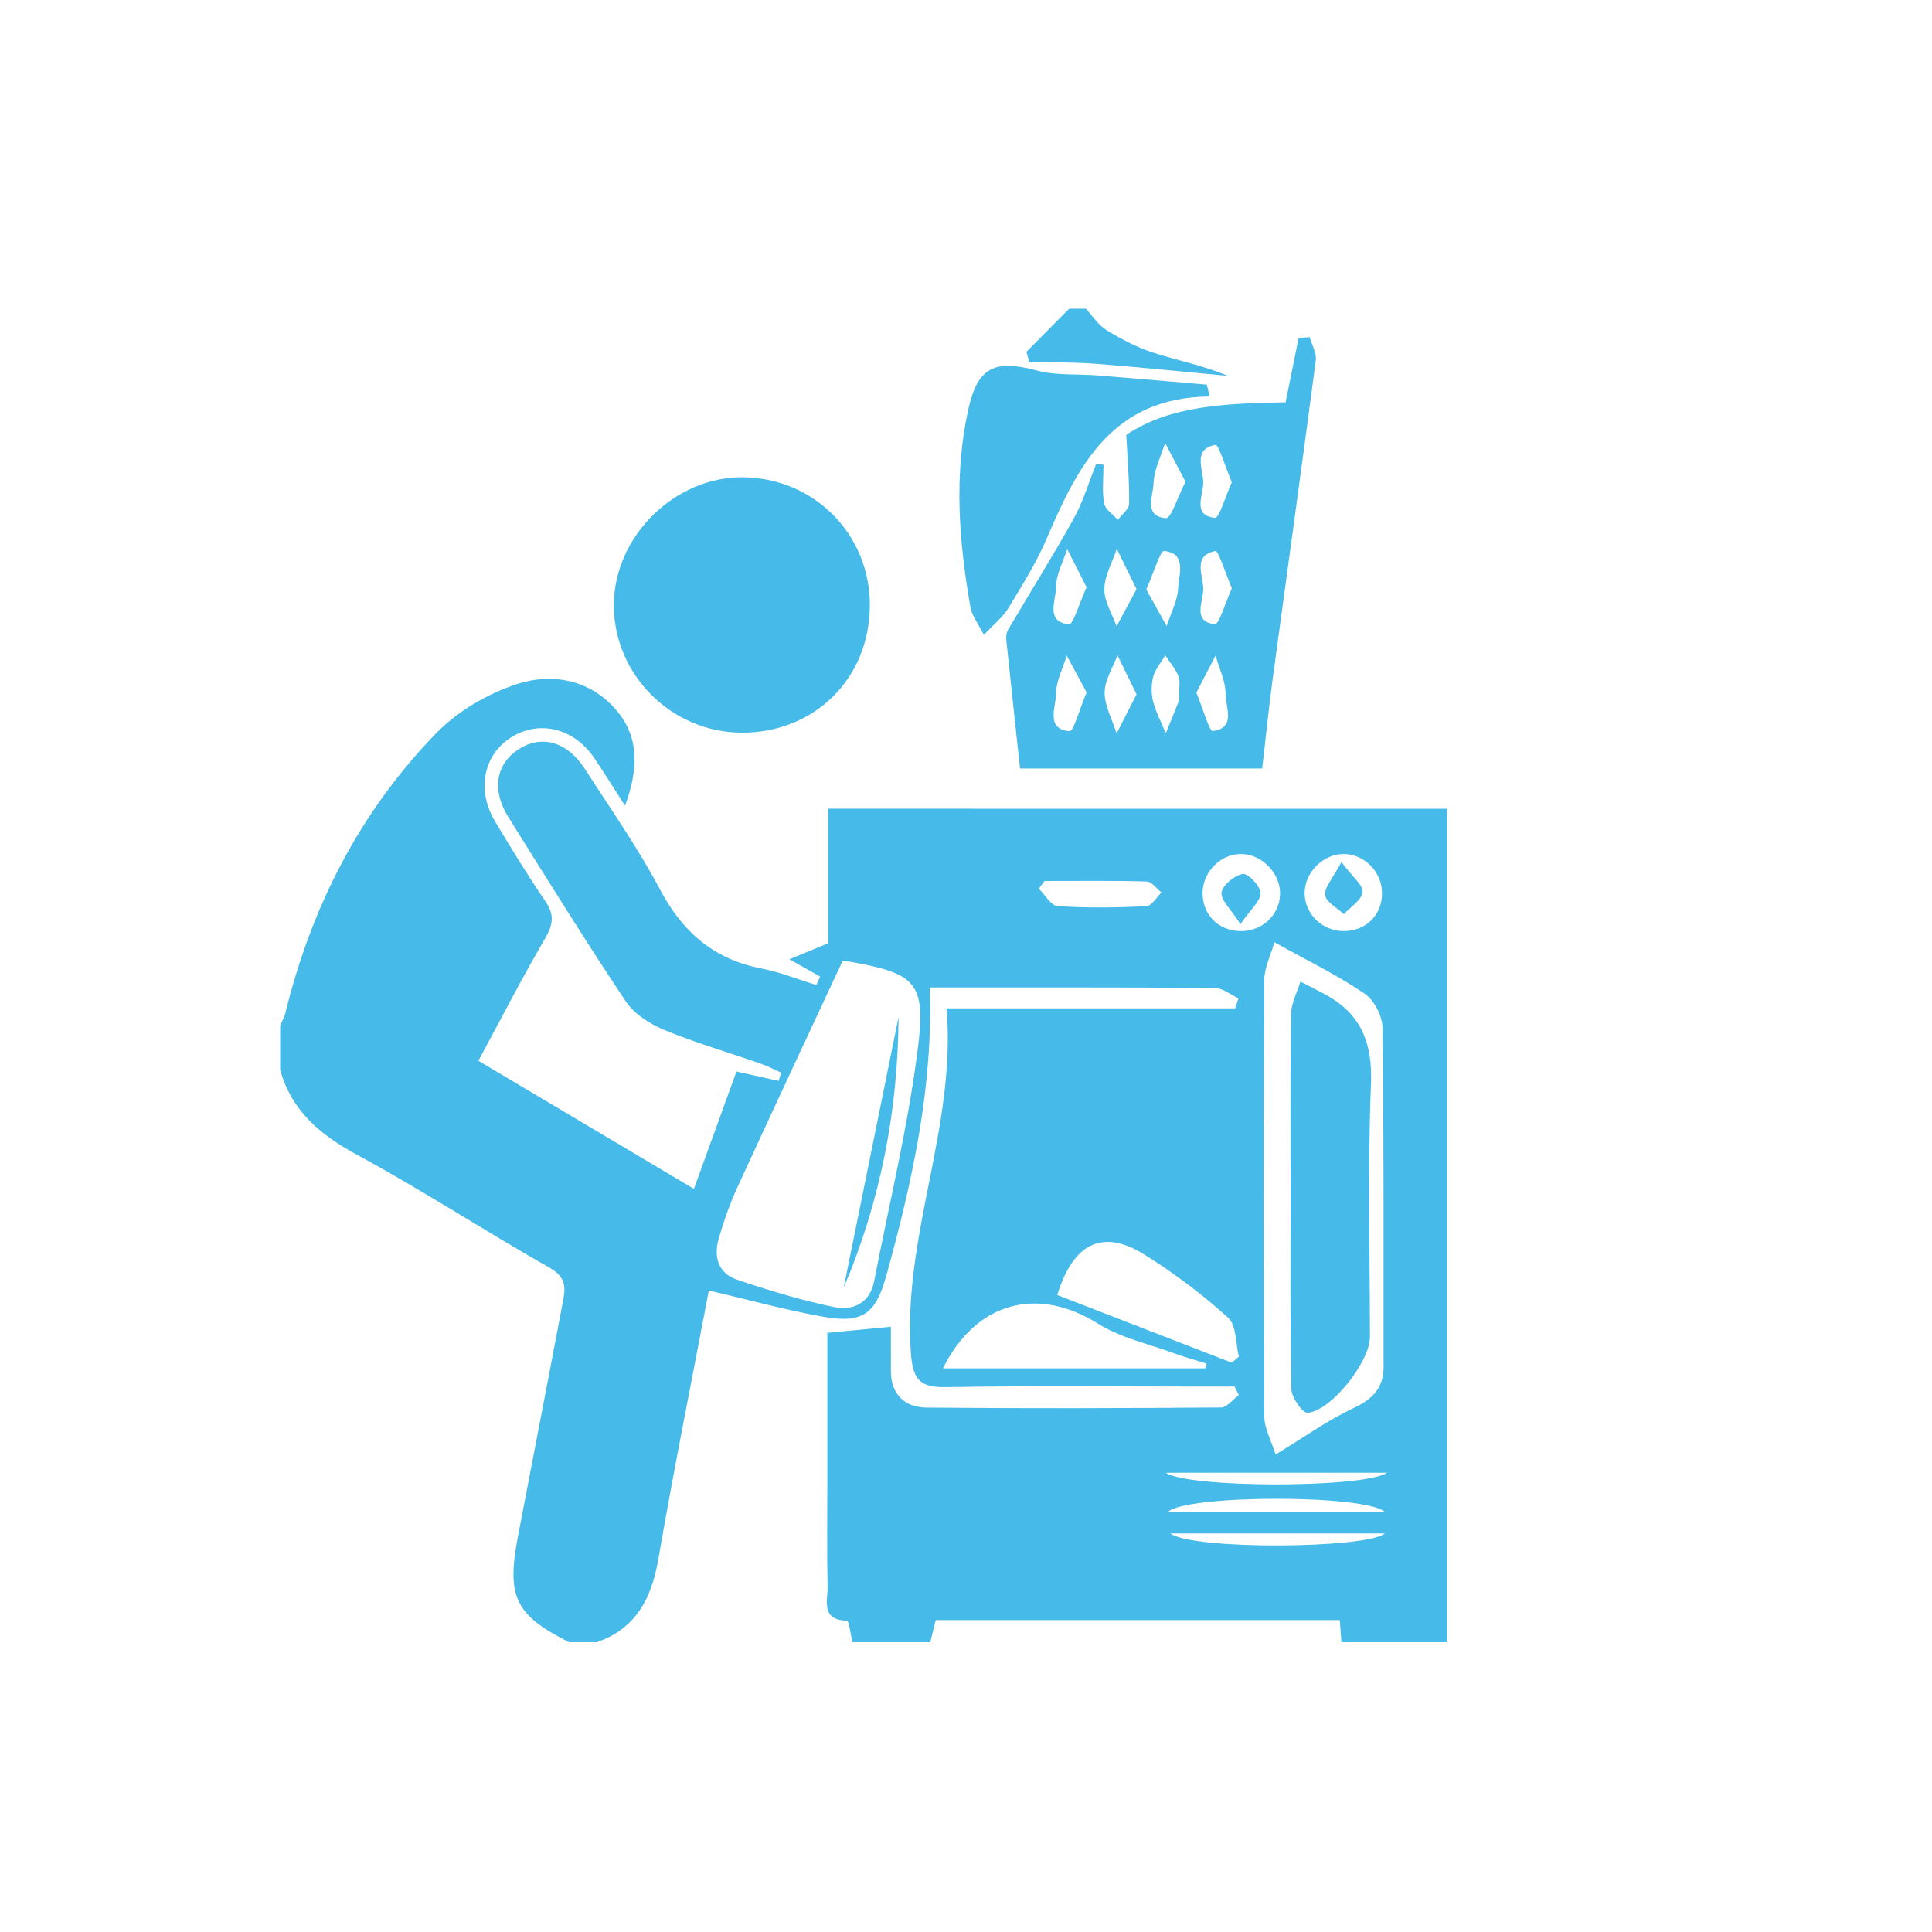<?xml version="1.0" encoding="utf-8"?>
<!-- Generator: Adobe Illustrator 16.0.0, SVG Export Plug-In . SVG Version: 6.00 Build 0)  -->
<!DOCTYPE svg PUBLIC "-//W3C//DTD SVG 1.1//EN" "http://www.w3.org/Graphics/SVG/1.1/DTD/svg11.dtd">
<svg version="1.1" id="Layer_1" xmlns="http://www.w3.org/2000/svg" xmlns:xlink="http://www.w3.org/1999/xlink" x="0px" y="0px"
	 width="100px" height="100px" viewBox="0 0 100 100" enable-background="new 0 0 100 100" xml:space="preserve">
<g>
	<path fill="#46BAE8" d="M74.895,41.862c0,14.378,0,28.759,0,43.138c-1.819,0-3.644,0-5.463,0c-0.027-0.361-0.055-0.729-0.086-1.145
		c-7.037,0-13.973,0-20.912,0c-0.106,0.422-0.196,0.785-0.286,1.145c-1.342,0-2.683,0-4.025,0c-0.095-0.387-0.179-1.109-0.286-1.113
		c-1.379-0.039-0.982-1.066-0.999-1.781c-0.043-1.816-0.015-3.639-0.015-5.459c0-2.565,0-5.131,0-7.66
		c1.196-0.113,2.183-0.209,3.29-0.314c0,0.739,0.003,1.5-0.001,2.26c-0.007,1.25,0.716,1.914,1.857,1.924
		c5.077,0.049,10.156,0.035,15.233-0.006c0.308-0.002,0.612-0.42,0.92-0.643c-0.074-0.146-0.149-0.294-0.224-0.439
		c-0.52,0-1.035,0-1.555,0c-4.455,0-8.912-0.049-13.364,0.029c-1.366,0.023-1.729-0.376-1.831-1.756
		c-0.443-6.05,2.363-11.701,1.846-17.85c5.108,0,10.022,0,14.937,0c0.057-0.172,0.113-0.346,0.172-0.52
		c-0.41-0.188-0.82-0.535-1.232-0.537c-4.926-0.037-9.852-0.025-14.746-0.025c0.184,5.111-0.899,10.035-2.248,14.912
		c-0.568,2.051-1.274,2.498-3.346,2.119c-1.94-0.354-3.849-0.881-5.843-1.346c-0.875,4.617-1.808,9.246-2.613,13.9
		c-0.351,2.031-1.146,3.59-3.182,4.305c-0.48,0-0.959,0-1.439,0c-2.783-1.406-3.243-2.34-2.646-5.473
		c0.757-3.985,1.539-7.965,2.288-11.95c0.136-0.724,0.337-1.397-0.611-1.937c-3.364-1.91-6.612-4.029-10.012-5.873
		c-1.904-1.031-3.377-2.265-3.972-4.39c0-0.769,0-1.534,0-2.301c0.091-0.212,0.216-0.416,0.269-0.638
		c1.346-5.497,3.85-10.403,7.785-14.466c1.11-1.146,2.664-2.061,4.184-2.559c1.877-0.614,3.875-0.223,5.224,1.419
		c1.14,1.385,1.065,3.026,0.389,4.871c-0.613-0.95-1.086-1.718-1.592-2.464c-1.032-1.525-2.794-1.98-4.24-1.114
		c-1.484,0.889-1.882,2.747-0.899,4.386c0.836,1.393,1.68,2.785,2.599,4.124c0.483,0.703,0.417,1.213-0.003,1.934
		c-1.2,2.049-2.283,4.167-3.456,6.336c3.831,2.275,7.475,4.441,11.156,6.631c0.768-2.118,1.495-4.126,2.201-6.074
		c0.822,0.184,1.503,0.334,2.185,0.484c0.043-0.143,0.086-0.283,0.128-0.426c-0.354-0.158-0.698-0.34-1.063-0.467
		c-1.667-0.582-3.368-1.074-4.994-1.748c-0.748-0.311-1.554-0.828-1.989-1.48c-2.095-3.141-4.085-6.351-6.086-9.554
		c-0.872-1.396-0.621-2.757,0.57-3.506c1.188-0.748,2.502-0.368,3.408,1.04c1.317,2.05,2.729,4.055,3.866,6.203
		c1.171,2.215,2.781,3.64,5.26,4.119c0.969,0.187,1.901,0.565,2.851,0.856c0.065-0.146,0.129-0.291,0.194-0.437
		c-0.462-0.261-0.924-0.521-1.588-0.896c0.752-0.309,1.311-0.539,2.014-0.828c0-2.244,0-4.566,0-6.963
		C53.641,41.862,64.268,41.862,74.895,41.862z M43.607,49.748c-1.869,4.014-3.668,7.846-5.433,11.693
		c-0.396,0.861-0.713,1.77-0.977,2.682c-0.269,0.934-0.015,1.792,0.957,2.117c1.657,0.554,3.339,1.07,5.051,1.42
		c0.932,0.189,1.817-0.203,2.037-1.333c0.783-4.021,1.758-8.021,2.268-12.078c0.432-3.429-0.138-3.87-3.564-4.481
		C43.722,49.727,43.488,49.742,43.607,49.748z M65.963,48.768c-0.191,0.686-0.523,1.326-0.527,1.966
		c-0.035,7.523-0.037,15.049,0.004,22.572c0.002,0.631,0.362,1.262,0.584,1.98c1.518-0.921,2.719-1.789,4.035-2.402
		c1-0.467,1.558-1.047,1.555-2.144c-0.004-5.847,0.02-11.692-0.055-17.538c-0.007-0.609-0.43-1.436-0.925-1.771
		C69.268,50.499,67.766,49.772,65.963,48.768z M63.752,70.531c0.125-0.102,0.249-0.204,0.372-0.309
		c-0.171-0.688-0.119-1.625-0.56-2.02c-1.338-1.21-2.803-2.314-4.338-3.27c-2.125-1.322-3.662-0.635-4.502,2.098
		C57.721,68.193,60.736,69.363,63.752,70.531z M62.383,70.827c0.021-0.083,0.043-0.166,0.066-0.249
		c-0.568-0.178-1.143-0.336-1.701-0.54c-1.314-0.483-2.743-0.794-3.907-1.521c-3.137-1.967-6.319-1.146-8.035,2.311
		C53.354,70.827,57.869,70.827,62.383,70.827z M71.795,76.229c-3.941,0-7.595,0-11.452,0C61.439,77.025,70.572,77.042,71.795,76.229
		z M71.686,78.262c-0.979-0.928-10.381-0.9-11.233,0C64.205,78.262,67.846,78.262,71.686,78.262z M60.577,79.371
		c1.171,0.87,10.188,0.787,11.104,0C67.875,79.371,64.229,79.371,60.577,79.371z M69.544,44.202c-1.06,0-2.015,0.958-2.017,2.021
		c0,1.082,0.906,1.966,2.021,1.97c1.151,0.004,1.993-0.831,1.986-1.97C71.529,45.126,70.618,44.202,69.544,44.202z M54.066,45.6
		c-0.1,0.132-0.198,0.264-0.299,0.396c0.326,0.317,0.633,0.885,0.978,0.907c1.522,0.098,3.062,0.075,4.588,0.004
		c0.272-0.012,0.526-0.463,0.787-0.712c-0.254-0.198-0.505-0.562-0.767-0.569C57.593,45.576,55.83,45.6,54.066,45.6z M64.305,44.204
		c-1.063-0.042-2.022,0.869-2.058,1.955c-0.037,1.141,0.774,2,1.922,2.034c1.132,0.032,2.054-0.806,2.087-1.899
		C66.289,45.239,65.359,44.245,64.305,44.204z"/>
	<path fill="#46BAE8" d="M56.201,15.978c0.355,0.379,0.65,0.856,1.08,1.116c0.766,0.466,1.582,0.896,2.434,1.168
		c1.277,0.408,2.604,0.665,3.831,1.193c-2.251-0.209-4.501-0.444-6.754-0.619c-1.169-0.091-2.347-0.079-3.519-0.113
		c-0.051-0.17-0.099-0.34-0.147-0.51c0.737-0.745,1.476-1.489,2.213-2.234C55.626,15.978,55.913,15.978,56.201,15.978z"/>
	<path fill="#46BAE8" d="M65.33,39.777c-4.18,0-8.277,0-12.533,0c-0.236-2.208-0.48-4.42-0.71-6.633
		c-0.021-0.181,0.002-0.4,0.093-0.552c1.131-1.922,2.318-3.812,3.401-5.761c0.487-0.88,0.776-1.873,1.155-2.813
		c0.125,0.011,0.254,0.023,0.38,0.035c0,0.669-0.078,1.351,0.032,2.001c0.056,0.316,0.465,0.571,0.713,0.854
		c0.203-0.278,0.576-0.551,0.582-0.831c0.019-1.109-0.08-2.219-0.146-3.569c2.306-1.55,5.267-1.626,8.246-1.685
		c0.233-1.157,0.453-2.241,0.673-3.326c0.19-0.015,0.383-0.03,0.573-0.046c0.112,0.4,0.368,0.818,0.317,1.196
		c-0.724,5.521-1.496,11.036-2.241,16.555C65.669,36.669,65.521,38.143,65.33,39.777z M61.018,36.003
		c0-0.334,0.088-0.701-0.021-0.993c-0.147-0.395-0.449-0.729-0.685-1.09c-0.213,0.367-0.515,0.712-0.621,1.108
		c-0.107,0.399-0.108,0.873-0.006,1.276c0.146,0.568,0.433,1.101,0.655,1.649c0.228-0.555,0.457-1.108,0.675-1.666
		C61.047,36.205,61.02,36.098,61.018,36.003z M58.826,30.491c-0.381-0.775-0.7-1.429-1.021-2.082
		c-0.229,0.693-0.635,1.383-0.645,2.079c-0.008,0.641,0.406,1.286,0.635,1.93C58.113,31.824,58.432,31.229,58.826,30.491z
		 M61.361,24.937c-0.387-0.737-0.721-1.373-1.055-2.01c-0.214,0.695-0.574,1.386-0.598,2.088c-0.023,0.641-0.529,1.714,0.643,1.804
		C60.613,26.839,60.964,25.709,61.361,24.937z M58.829,35.938c-0.384-0.781-0.688-1.4-0.99-2.021
		c-0.237,0.643-0.664,1.288-0.663,1.931c0.002,0.705,0.397,1.408,0.62,2.112C58.125,37.318,58.452,36.676,58.829,35.938z
		 M59.331,30.51c0.372,0.671,0.713,1.284,1.053,1.896c0.214-0.656,0.567-1.307,0.597-1.972c0.033-0.703,0.468-1.78-0.724-1.919
		C60.052,28.493,59.705,29.678,59.331,30.51z M56.242,35.835c-0.36-0.664-0.696-1.283-1.03-1.902
		c-0.2,0.669-0.553,1.336-0.558,2.008c-0.006,0.688-0.543,1.792,0.707,1.907C55.568,37.867,55.889,36.672,56.242,35.835z
		 M56.242,30.395c-0.357-0.702-0.68-1.338-1.004-1.974c-0.209,0.661-0.579,1.321-0.581,1.983c-0.001,0.68-0.566,1.777,0.673,1.914
		C55.541,32.341,55.882,31.18,56.242,30.395z M61.923,35.848c0.337,0.814,0.671,2.01,0.851,1.988
		c1.215-0.152,0.664-1.219,0.664-1.896c0.004-0.669-0.332-1.339-0.52-2.008C62.594,34.556,62.27,35.18,61.923,35.848z
		 M63.757,24.966c-0.315-0.753-0.685-1.966-0.837-1.94c-1.205,0.21-0.643,1.27-0.639,1.961c0.002,0.636-0.588,1.694,0.605,1.817
		C63.104,26.828,63.439,25.664,63.757,24.966z M63.76,30.452c-0.316-0.745-0.697-1.959-0.847-1.932
		c-1.198,0.221-0.638,1.276-0.632,1.969c0.004,0.637-0.592,1.693,0.602,1.818C63.1,32.33,63.438,31.159,63.76,30.452z"/>
	<path fill="#46BAE8" d="M45.023,31.323c-0.005,3.778-2.849,6.61-6.63,6.599c-3.614-0.011-6.596-2.963-6.621-6.554
		c-0.025-3.572,3.146-6.718,6.72-6.664C42.159,24.759,45.026,27.665,45.023,31.323z"/>
	<path fill="#46BAE8" d="M62.615,20.522c-5.016,0.043-6.813,3.548-8.422,7.318c-0.539,1.267-1.283,2.451-2,3.635
		c-0.279,0.462-0.735,0.817-1.269,1.388c-0.307-0.614-0.62-1-0.694-1.428c-0.596-3.413-0.867-6.845-0.106-10.264
		c0.486-2.189,1.379-2.573,3.539-1.994c1.002,0.268,2.1,0.171,3.152,0.256c1.883,0.152,3.766,0.316,5.646,0.475
		C62.516,20.113,62.564,20.317,62.615,20.522z"/>
	<path fill="#46BAE8" d="M46.51,52.637c-0.031,4.829-0.929,9.518-2.841,14.01C44.616,61.977,45.563,57.305,46.51,52.637z"/>
	<path fill="#46BAE8" d="M66.801,61.977c0-3.164-0.025-6.328,0.023-9.49c0.008-0.563,0.316-1.12,0.488-1.682
		c0.445,0.232,0.899,0.455,1.34,0.699c1.826,1.016,2.395,2.514,2.31,4.626c-0.176,4.354-0.053,8.72-0.055,13.082
		c0,1.259-1.995,3.813-3.226,3.916c-0.258,0.021-0.832-0.794-0.842-1.231C66.77,68.589,66.801,65.281,66.801,61.977z"/>
	<path fill="#46BAE8" d="M69.432,44.62c0.575,0.777,1.133,1.2,1.092,1.558c-0.045,0.411-0.619,0.762-0.965,1.139
		c-0.344-0.325-0.926-0.623-0.969-0.983C68.543,45.93,68.984,45.469,69.432,44.62z"/>
	<path fill="#46BAE8" d="M64.204,47.835c-0.504-0.795-1.04-1.271-0.976-1.642c0.067-0.395,0.678-0.891,1.107-0.955
		c0.271-0.04,0.908,0.635,0.907,0.988C65.244,46.646,64.734,47.065,64.204,47.835z"/>
</g>
</svg>
